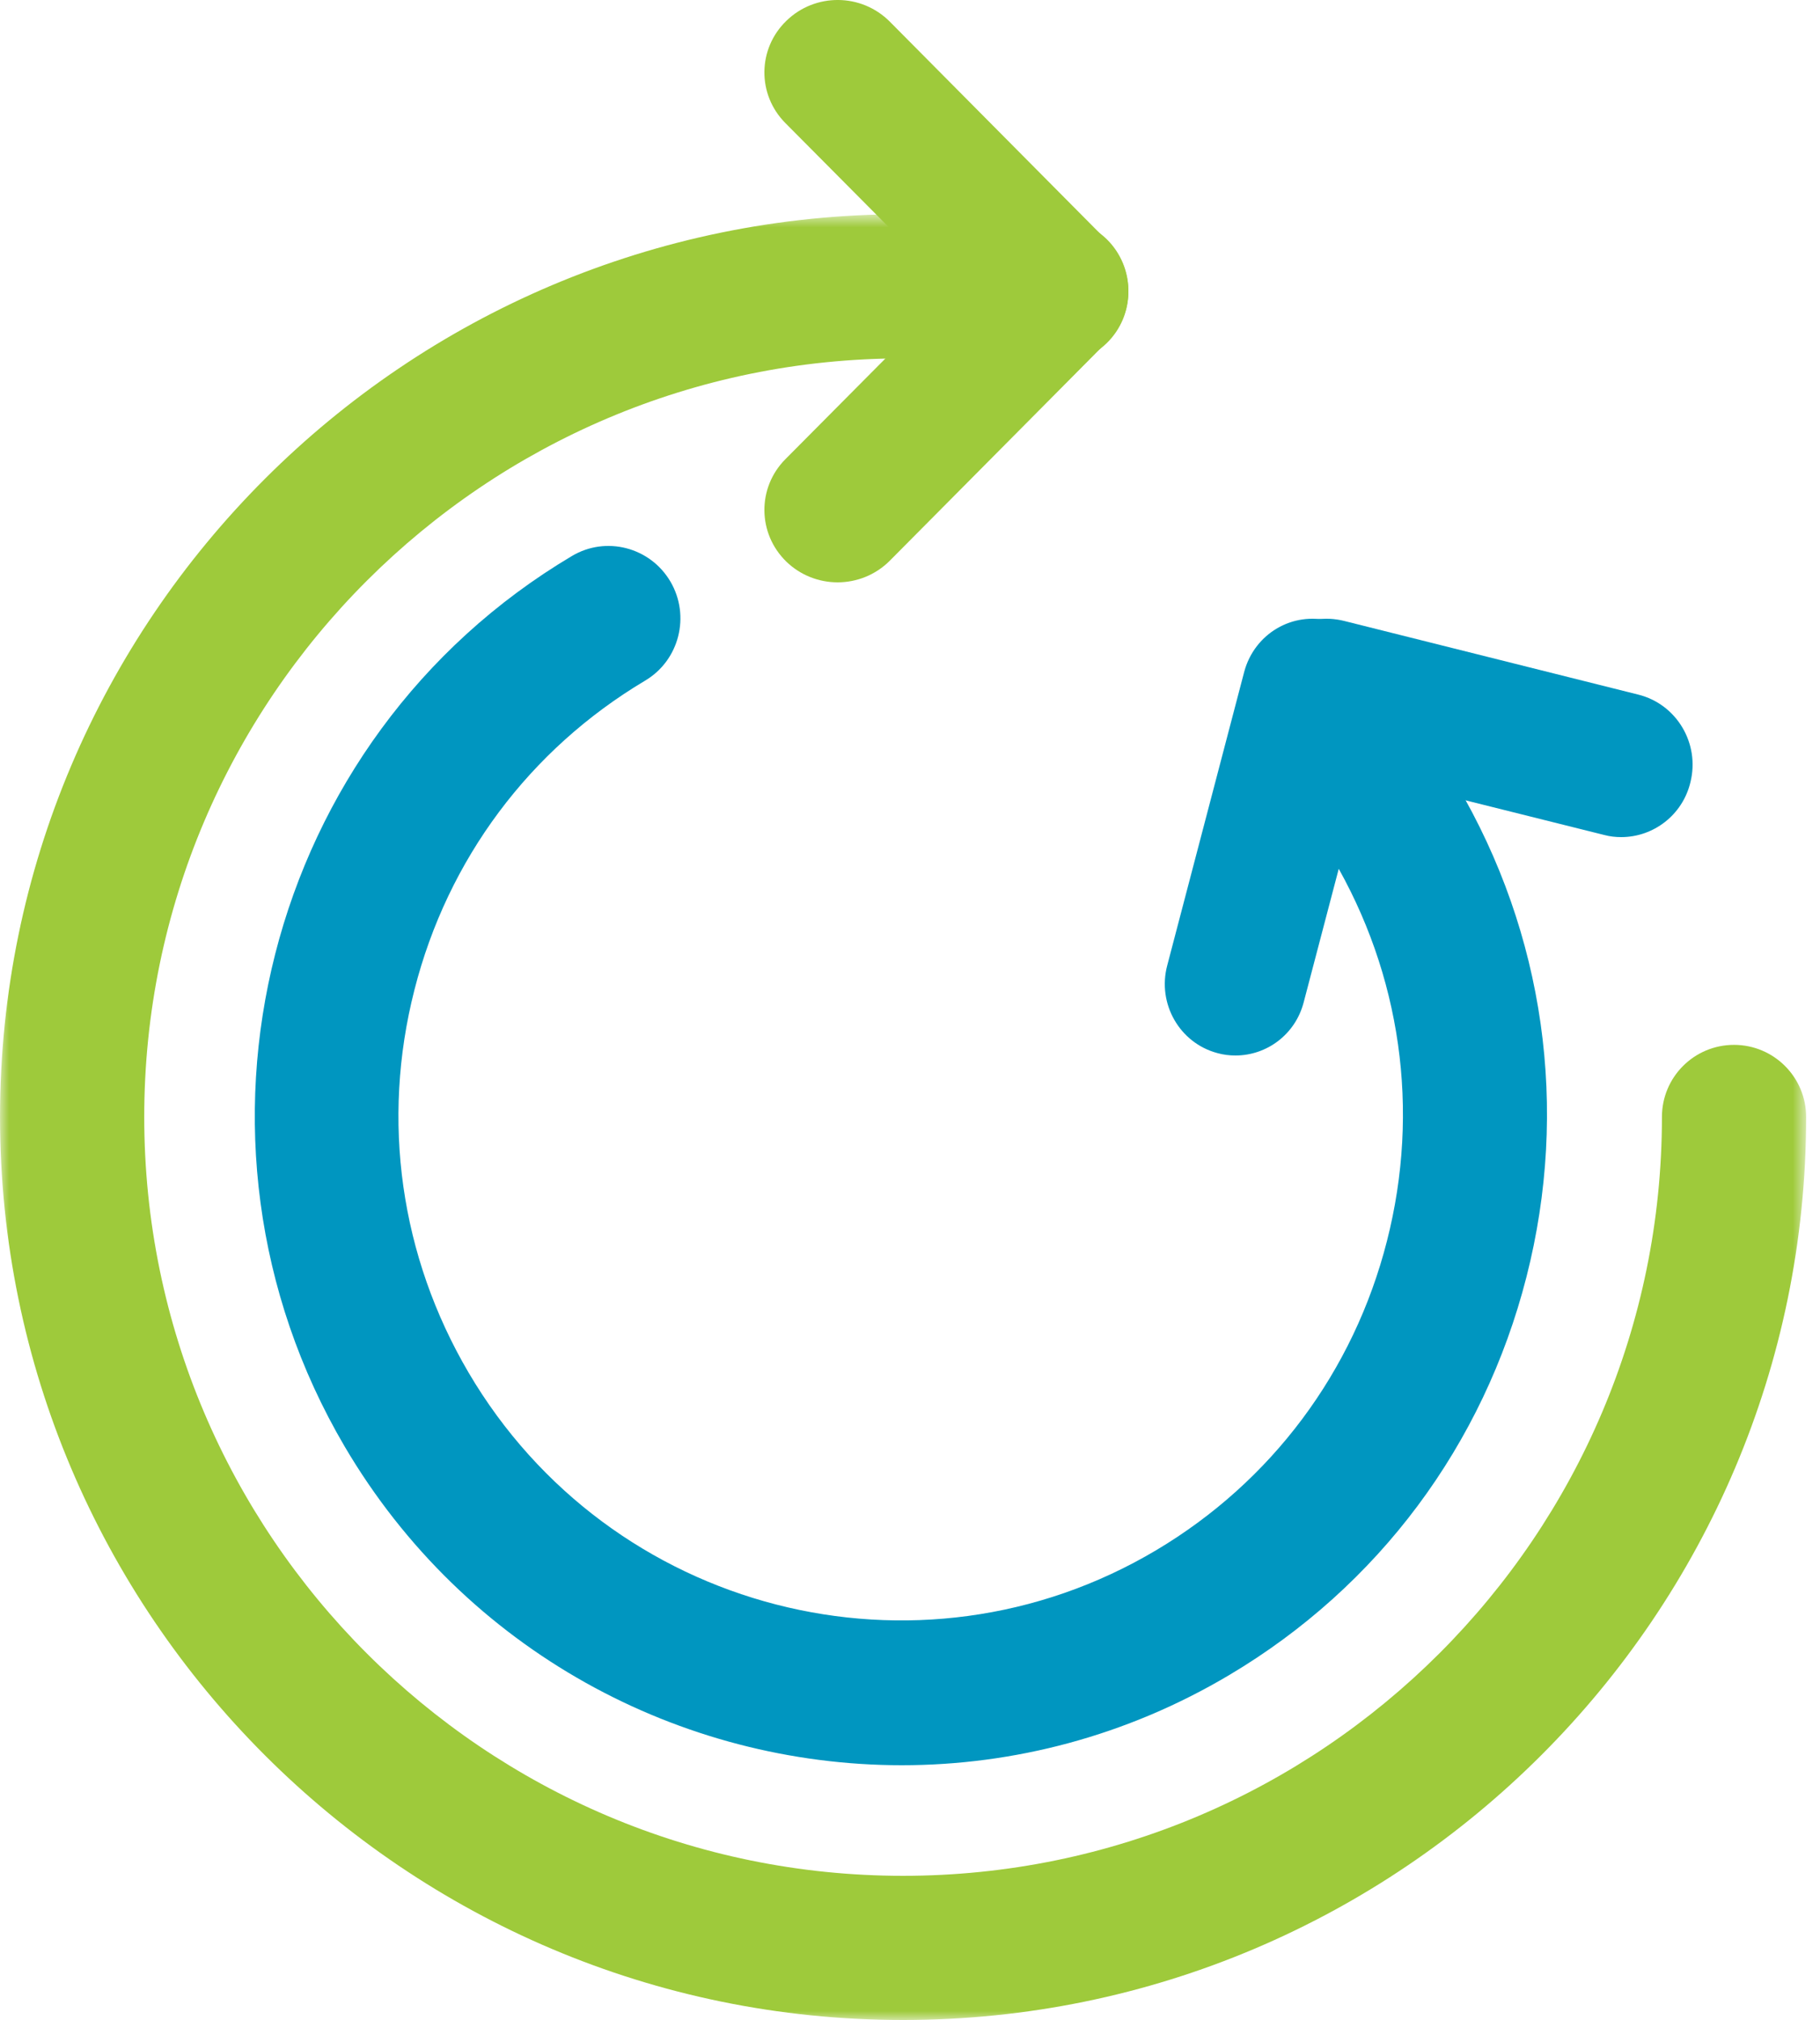 <?xml version="1.0" encoding="UTF-8"?>
<svg width="100px" height="111px" viewBox="0 0 100 111" version="1.1" xmlns="http://www.w3.org/2000/svg" xmlns:xlink="http://www.w3.org/1999/xlink">
    <title>Group 15</title>
    <defs>
        <polygon id="path-1" points="0.002 0.771 99.237 0.771 99.237 100 0.002 100"></polygon>
    </defs>
    <g id="Welcome" stroke="none" stroke-width="1" fill="none" fill-rule="evenodd">
        <g id="Tour-Page-Copy-7" transform="translate(-417, -1090)">
            <g id="Group-14" transform="translate(417, 1090)">
                <g id="Group-3" transform="translate(0, 11)">
                    <mask id="mask-2" fill="white">
                        <use xlink:href="#path-1"></use>
                    </mask>
                    <g id="Clip-2"></g>
                    <path d="M49.616,100 C22.258,100 0.002,77.736 0.002,50.378 C0.002,23.027 22.258,0.771 49.616,0.771 C51.803,0.771 53.577,2.538 53.577,4.733 C53.577,6.92 51.803,8.694 49.616,8.694 C26.631,8.694 7.925,27.393 7.925,50.378 C7.925,73.378 26.631,92.077 49.616,92.077 C72.609,92.077 91.315,73.378 91.315,50.378 C91.315,48.191 93.082,46.416 95.277,46.416 C97.463,46.416 99.238,48.191 99.238,50.378 C99.238,77.736 76.974,100 49.616,100" id="Fill-1" fill="#9ECA3B" mask="url(#mask-2)"></path>
                </g>
                <path d="M57.98,20 C56.934,20 55.896,19.602 55.116,18.807 L43.155,6.765 C41.594,5.198 41.618,2.677 43.211,1.141 C44.787,-0.394 47.329,-0.386 48.898,1.197 L60.844,13.239 C62.404,14.806 62.38,17.328 60.803,18.863 C60.015,19.618 58.993,20 57.98,20" id="Fill-4" fill="#9ECA3B"></path>
                <path d="M46.021,32 C45.007,32 43.986,31.618 43.205,30.862 C41.62,29.319 41.596,26.805 43.149,25.237 L55.113,13.192 C56.666,11.616 59.217,11.608 60.802,13.136 C62.379,14.679 62.403,17.201 60.85,18.761 L48.894,30.807 C48.105,31.602 47.059,32 46.021,32" id="Fill-6" fill="#9ECA3B"></path>
                <path d="M49.548,97 C37.397,97 25.556,90.736 18.935,79.482 C8.975,62.521 14.568,40.577 31.417,30.557 C33.292,29.434 35.72,30.063 36.836,31.957 C37.943,33.844 37.326,36.287 35.444,37.402 C29.099,41.182 24.598,47.215 22.771,54.394 C20.936,61.574 21.996,69.039 25.745,75.423 C33.49,88.603 50.442,92.973 63.533,85.181 C69.87,81.408 74.379,75.367 76.206,68.196 C78.041,61.008 76.981,53.543 73.224,47.159 C72.116,45.265 72.741,42.83 74.616,41.707 C76.491,40.585 78.919,41.206 80.035,43.108 C84.868,51.314 86.228,60.929 83.871,70.17 C81.514,79.41 75.723,87.178 67.56,92.033 C61.904,95.4 55.686,97 49.548,97" id="Fill-8" fill="#0096C0"></path>
                <path d="M89.078,46 C88.772,46 88.458,45.968 88.137,45.881 L71.978,41.843 C69.883,41.318 68.597,39.164 69.115,37.033 C69.632,34.903 71.695,33.575 73.868,34.124 L90.019,38.17 C92.122,38.695 93.408,40.849 92.882,42.979 C92.451,44.792 90.843,46 89.078,46" id="Fill-10" fill="#0096C0"></path>
                <path d="M67.882,58 C67.556,58 67.215,57.961 66.881,57.866 C64.809,57.308 63.576,55.151 64.134,53.05 L68.363,36.919 C68.922,34.826 71.017,33.574 73.119,34.133 C75.183,34.692 76.425,36.848 75.866,38.949 L71.63,55.081 C71.172,56.843 69.605,58 67.882,58" id="Fill-12" fill="#0096C0"></path>
            </g>
        </g>
    </g>
</svg>